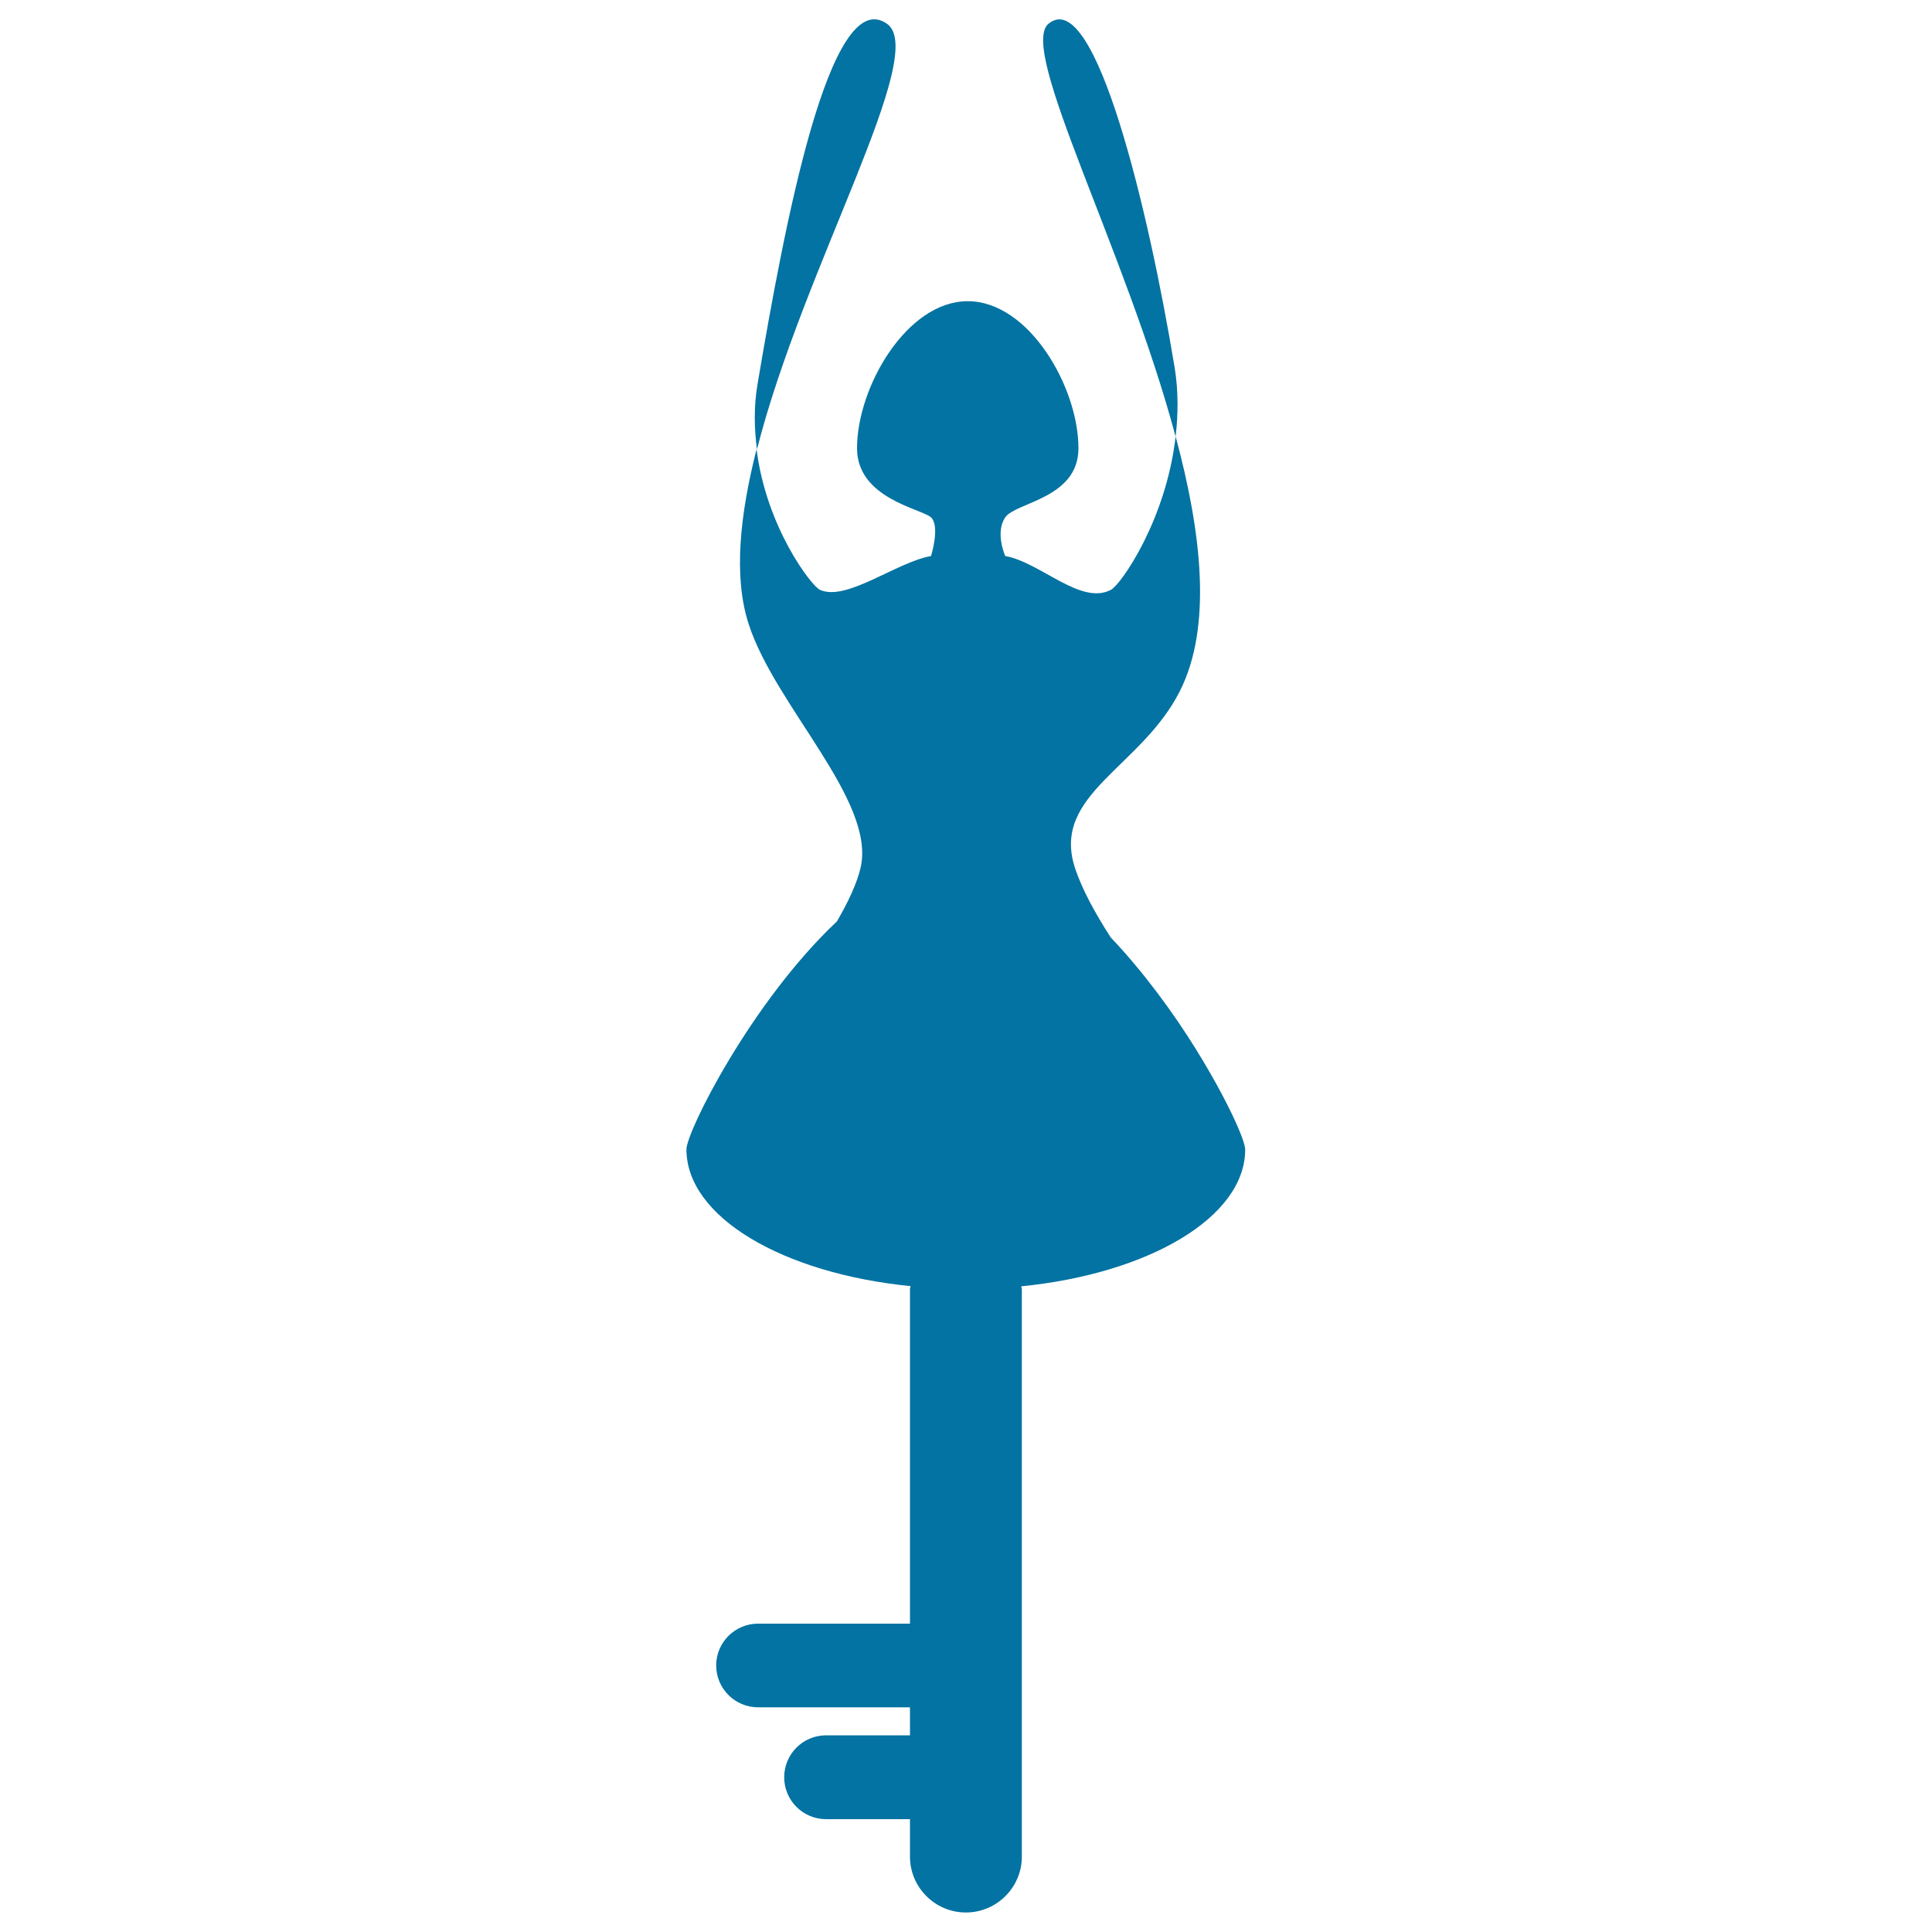 <svg xmlns="http://www.w3.org/2000/svg" viewBox="0 0 1000 1000" style="fill:#0273a2">
<title>Unlock Beauty SVG icon</title>
<g><g><path d="M644.5,595c0-4.9-9.6-26.3-25.3-51.6l0,0l-0.1-0.2c-11.8-19-27.1-40-44.2-58c-8-12.4-15-25.1-18.6-36.3c-12.1-37.9,34.5-51.7,54.4-91.2c16.8-33.3,11.3-81.7-2.2-131.8c-4.9,43.2-28.3,76.7-33.5,79.4c-15.6,8.2-36.5-14.3-54.7-17.5c0,0-5.4-12.1,0-20c5.4-7.9,37.9-9.7,37.9-35.8c0-31.6-25.6-76.1-57.3-76.1c-31.6,0-57.3,44.5-57.3,76.1c0,26.1,33.4,31.3,38.3,35.8c4.8,4.6,0,20,0,20c-18,3.2-43.8,23.7-57.5,17.5c-4.4-2-27.8-32.4-32.8-72.8c-8.6,33.9-12.1,65.8-4.1,90.5c13.7,42.4,65.7,91.3,58,125.9c-1.9,8.3-6.5,18-12.3,28c-44.3,41.7-77.9,108.8-77.9,118c0,35,49.8,64.2,116,70.8c0,0.5-0.3,0.9-0.3,1.5v173.2h-78.6c-12,0-21.7,9.7-21.7,21.6c0,12,9.7,21.7,21.7,21.7h78.6v14.5h-43.4c-12,0-21.7,9.7-21.7,21.7c0,12,9.7,21.7,21.7,21.7h43.4v19.4c0,15.9,13,28.9,28.9,28.9c16,0,29-13,29-28.9V667.3c0-0.6-0.3-0.9-0.3-1.5C594.7,659.2,644.5,630,644.5,595z"/><path d="M459.1,12.3c-29.7-20.9-53.2,104.9-67,186.5c-2,11.8-1.7,23.1-0.3,33.8C415.8,138.2,481,27.7,459.1,12.3z"/><path d="M608,190.3c-13.3-80.7-41.2-198.1-65.3-178C526.9,25.5,582.6,129,608.5,226C609.8,214.6,610,202.6,608,190.3z"/></g></g>
</svg>